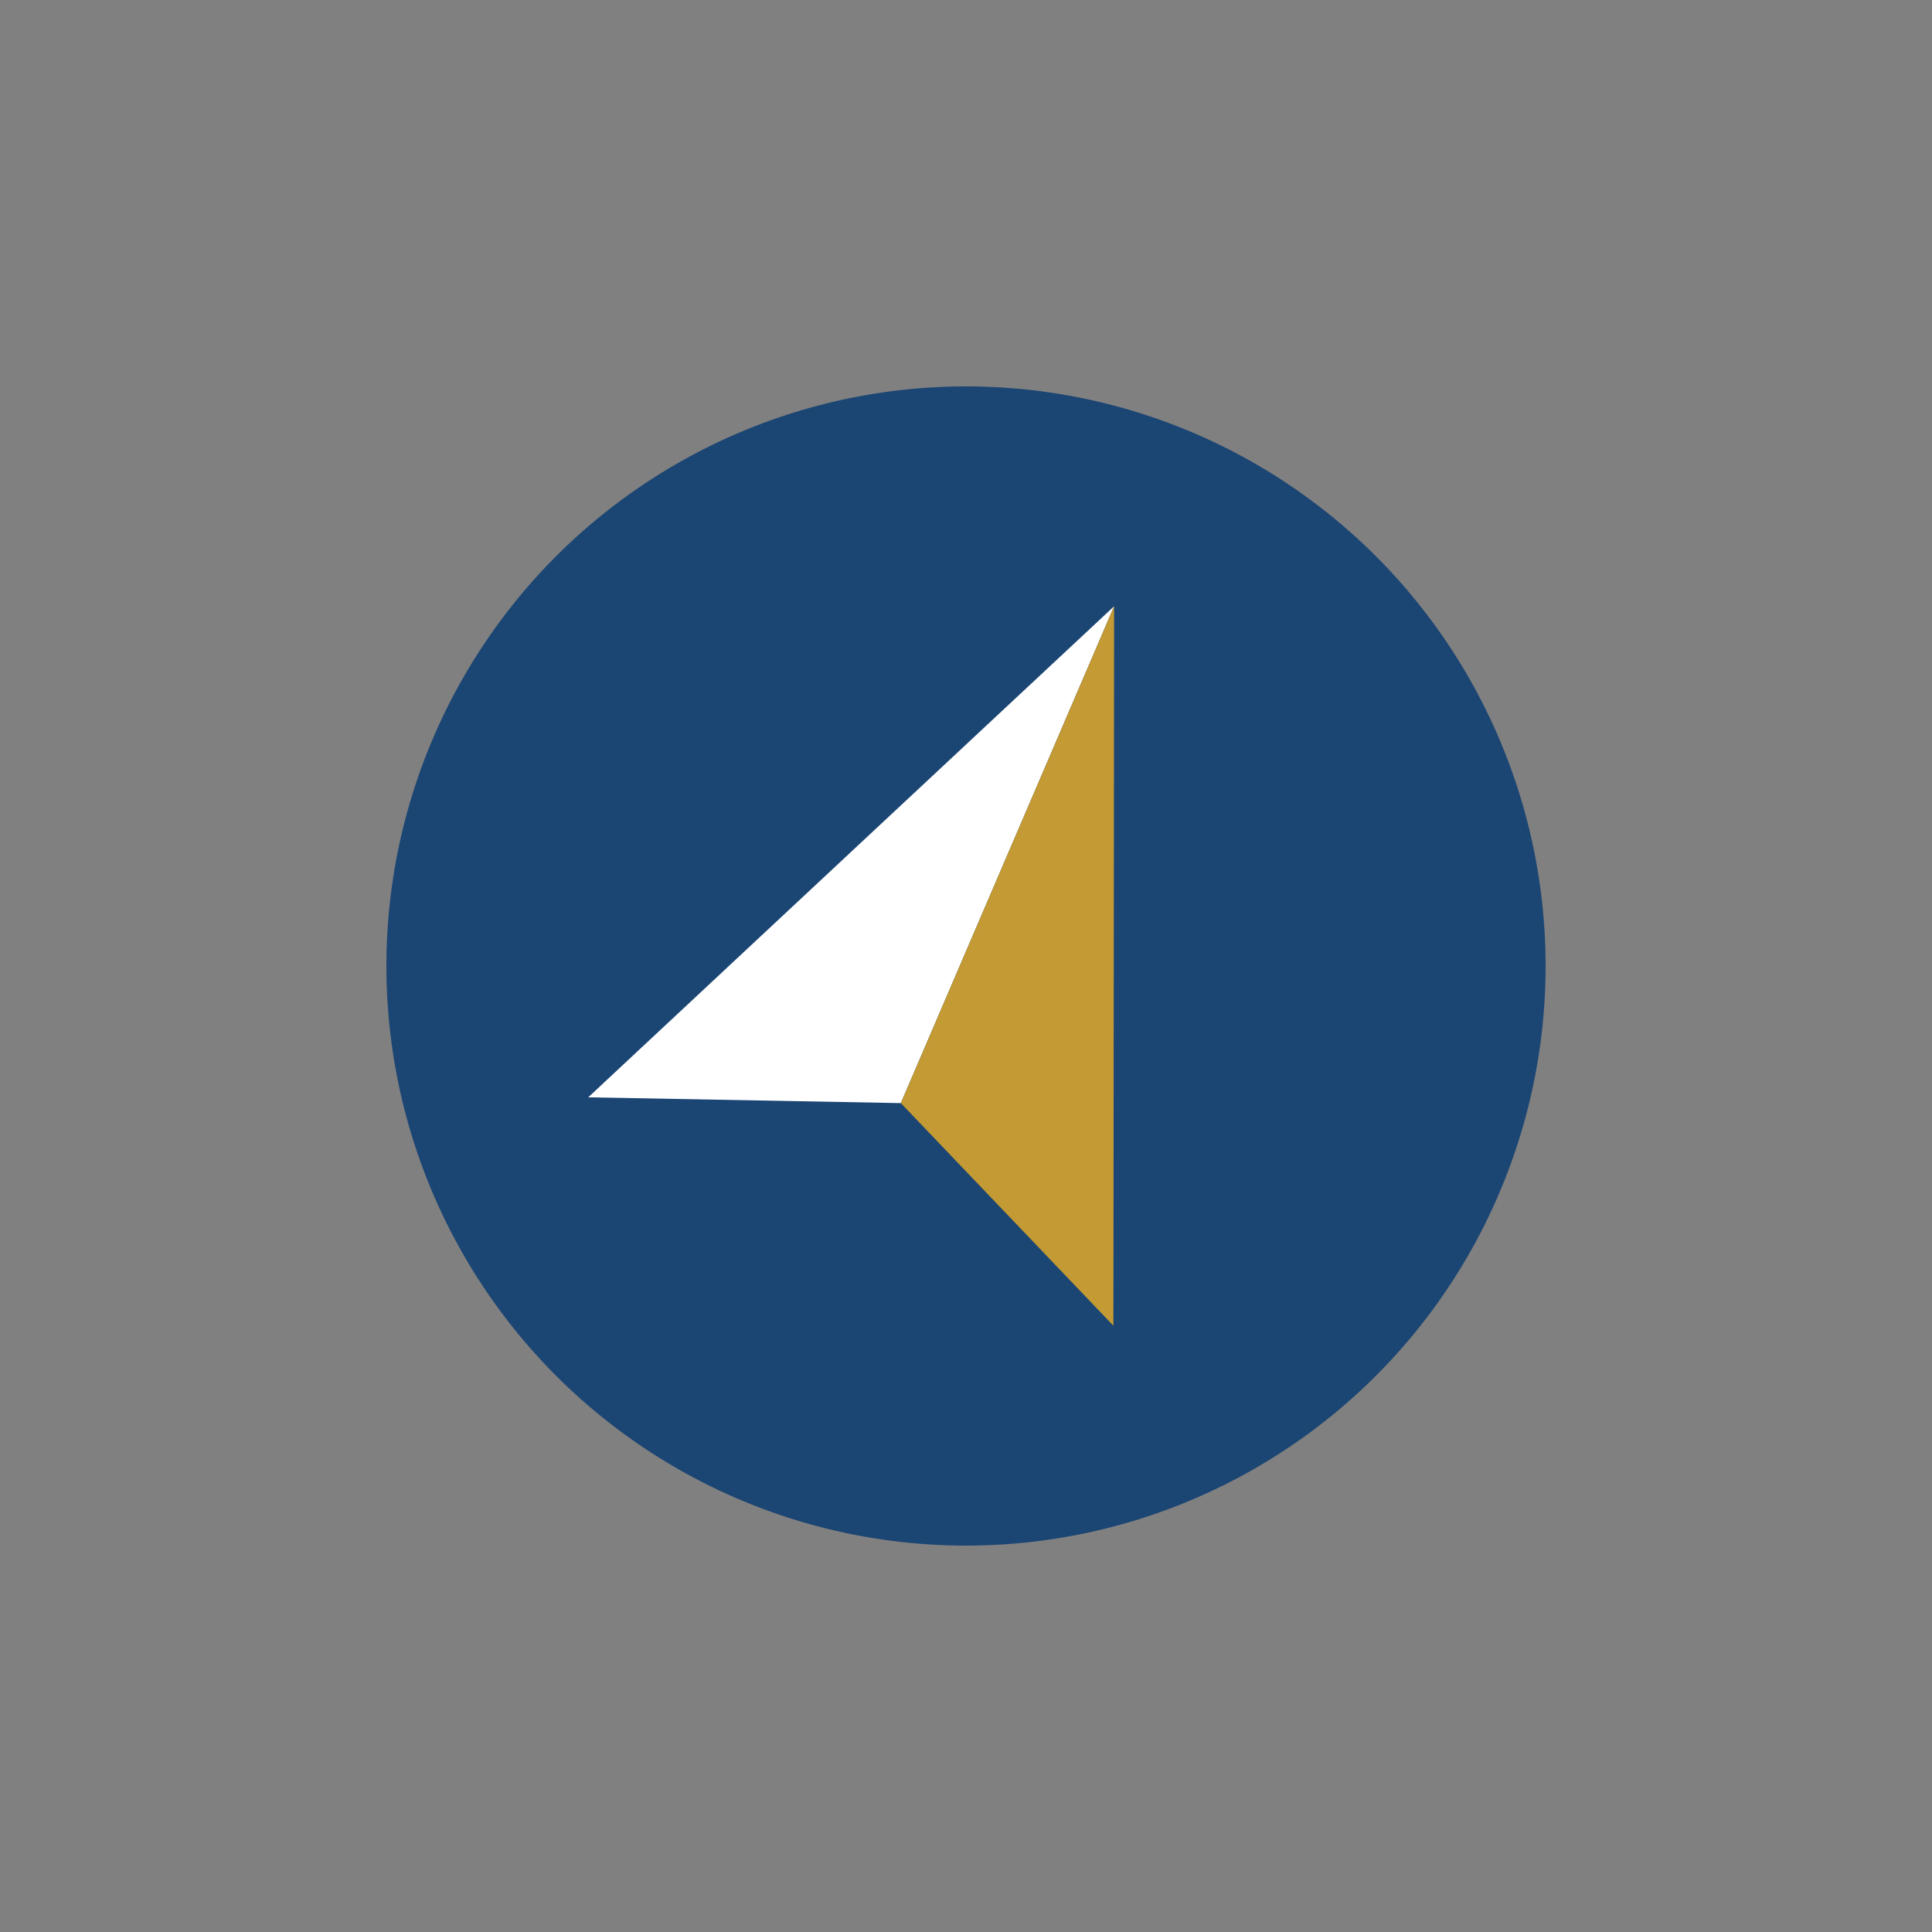 <svg id="Layer_1" data-name="Layer 1" xmlns="http://www.w3.org/2000/svg" viewBox="0 0 300 300"><rect x="0" y="0" width="300" height="300" fill="#808080" stroke="none"/><circle cx="150" cy="150" r="90" fill="#1b4573"/><path d="M91.34,170.39l48.54.9L173,94.14Z" fill="#fff"/><path d="M172.89,205.86,173,94.14l-33.12,77.15Z" fill="#c39a33"/></svg>